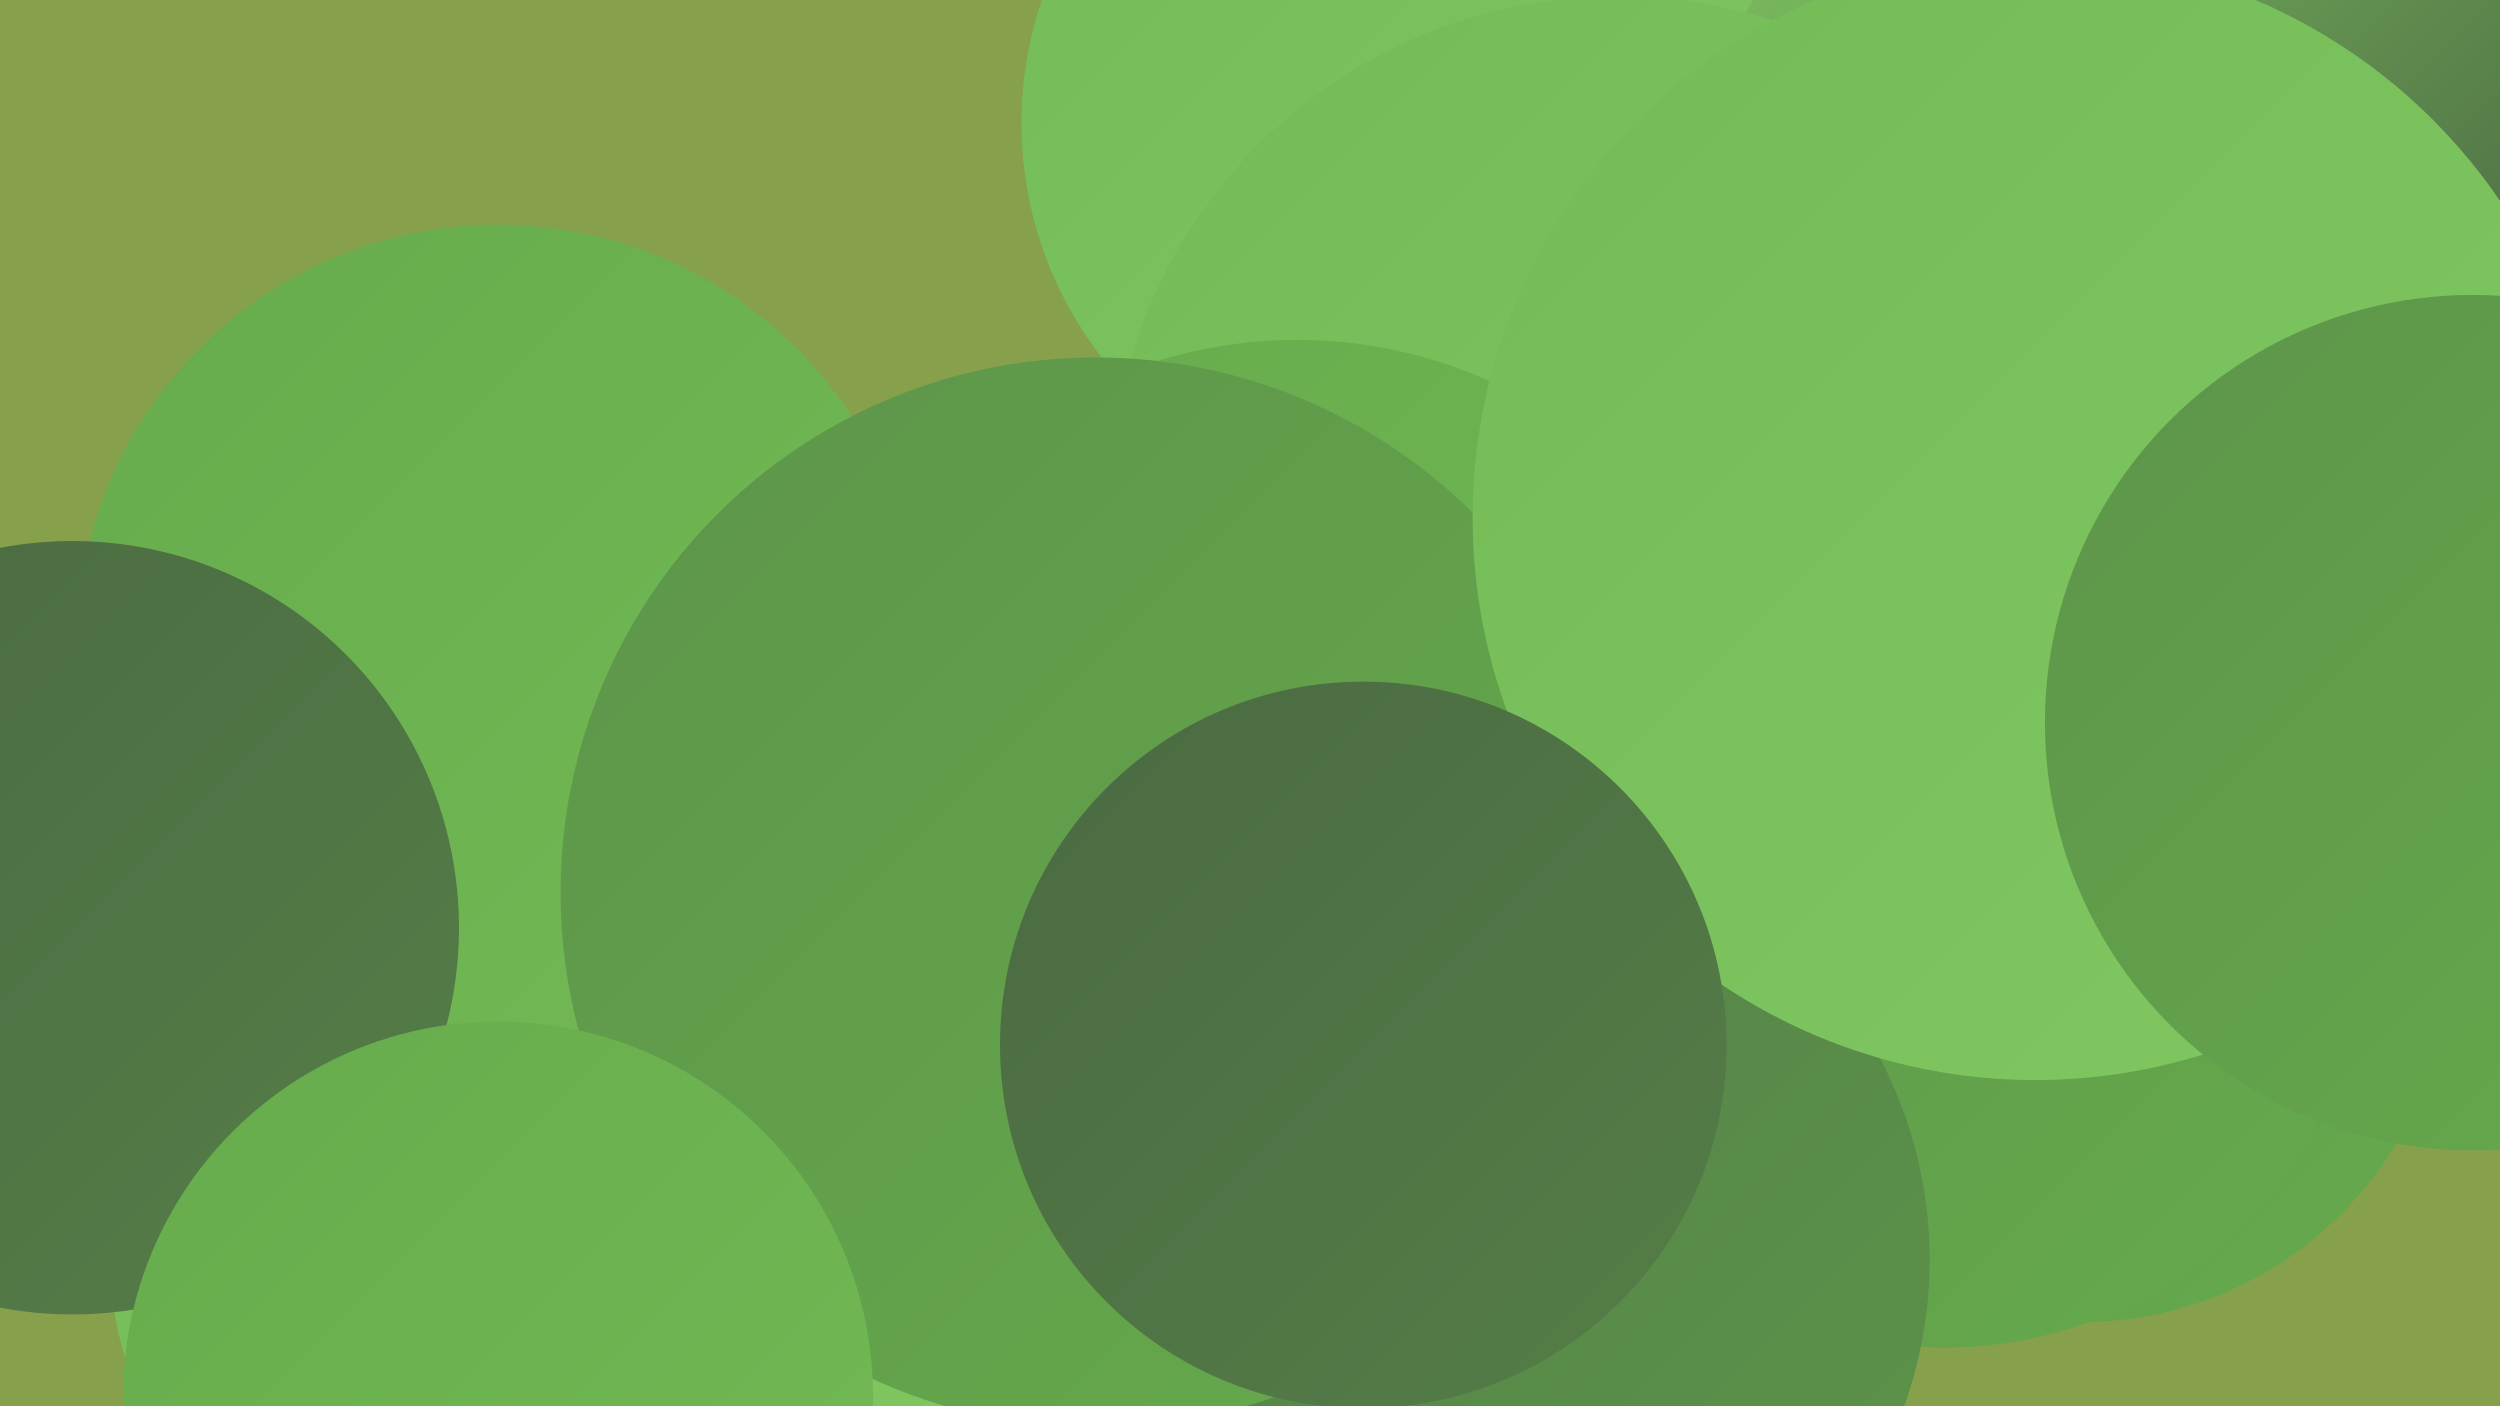 <?xml version="1.0" encoding="UTF-8"?><svg width="1280" height="720" xmlns="http://www.w3.org/2000/svg"><defs><linearGradient id="grad0" x1="0%" y1="0%" x2="100%" y2="100%"><stop offset="0%" style="stop-color:#41563c;stop-opacity:1" /><stop offset="100%" style="stop-color:#4b6a42;stop-opacity:1" /></linearGradient><linearGradient id="grad1" x1="0%" y1="0%" x2="100%" y2="100%"><stop offset="0%" style="stop-color:#4b6a42;stop-opacity:1" /><stop offset="100%" style="stop-color:#547e47;stop-opacity:1" /></linearGradient><linearGradient id="grad2" x1="0%" y1="0%" x2="100%" y2="100%"><stop offset="0%" style="stop-color:#547e47;stop-opacity:1" /><stop offset="100%" style="stop-color:#5d944a;stop-opacity:1" /></linearGradient><linearGradient id="grad3" x1="0%" y1="0%" x2="100%" y2="100%"><stop offset="0%" style="stop-color:#5d944a;stop-opacity:1" /><stop offset="100%" style="stop-color:#66ab4c;stop-opacity:1" /></linearGradient><linearGradient id="grad4" x1="0%" y1="0%" x2="100%" y2="100%"><stop offset="0%" style="stop-color:#66ab4c;stop-opacity:1" /><stop offset="100%" style="stop-color:#73bb56;stop-opacity:1" /></linearGradient><linearGradient id="grad5" x1="0%" y1="0%" x2="100%" y2="100%"><stop offset="0%" style="stop-color:#73bb56;stop-opacity:1" /><stop offset="100%" style="stop-color:#81c863;stop-opacity:1" /></linearGradient><linearGradient id="grad6" x1="0%" y1="0%" x2="100%" y2="100%"><stop offset="0%" style="stop-color:#81c863;stop-opacity:1" /><stop offset="100%" style="stop-color:#41563c;stop-opacity:1" /></linearGradient></defs><rect width="1280" height="720" fill="#87a04c" /><circle cx="942" cy="216" r="216" fill="url(#grad5)" /><circle cx="282" cy="632" r="227" fill="url(#grad5)" /><circle cx="1065" cy="488" r="189" fill="url(#grad3)" /><circle cx="960" cy="339" r="288" fill="url(#grad4)" /><circle cx="893" cy="360" r="195" fill="url(#grad0)" /><circle cx="882" cy="424" r="250" fill="url(#grad1)" /><circle cx="719" cy="63" r="196" fill="url(#grad5)" /><circle cx="1212" cy="187" r="275" fill="url(#grad5)" /><circle cx="996" cy="477" r="213" fill="url(#grad3)" /><circle cx="1092" cy="113" r="225" fill="url(#grad6)" /><circle cx="828" cy="258" r="260" fill="url(#grad5)" /><circle cx="664" cy="415" r="241" fill="url(#grad4)" /><circle cx="255" cy="331" r="216" fill="url(#grad4)" /><circle cx="766" cy="645" r="222" fill="url(#grad2)" /><circle cx="561" cy="457" r="274" fill="url(#grad3)" /><circle cx="1042" cy="265" r="288" fill="url(#grad5)" /><circle cx="698" cy="535" r="186" fill="url(#grad1)" /><circle cx="1266" cy="370" r="219" fill="url(#grad3)" /><circle cx="37" cy="475" r="198" fill="url(#grad1)" /><circle cx="255" cy="715" r="192" fill="url(#grad4)" /></svg>